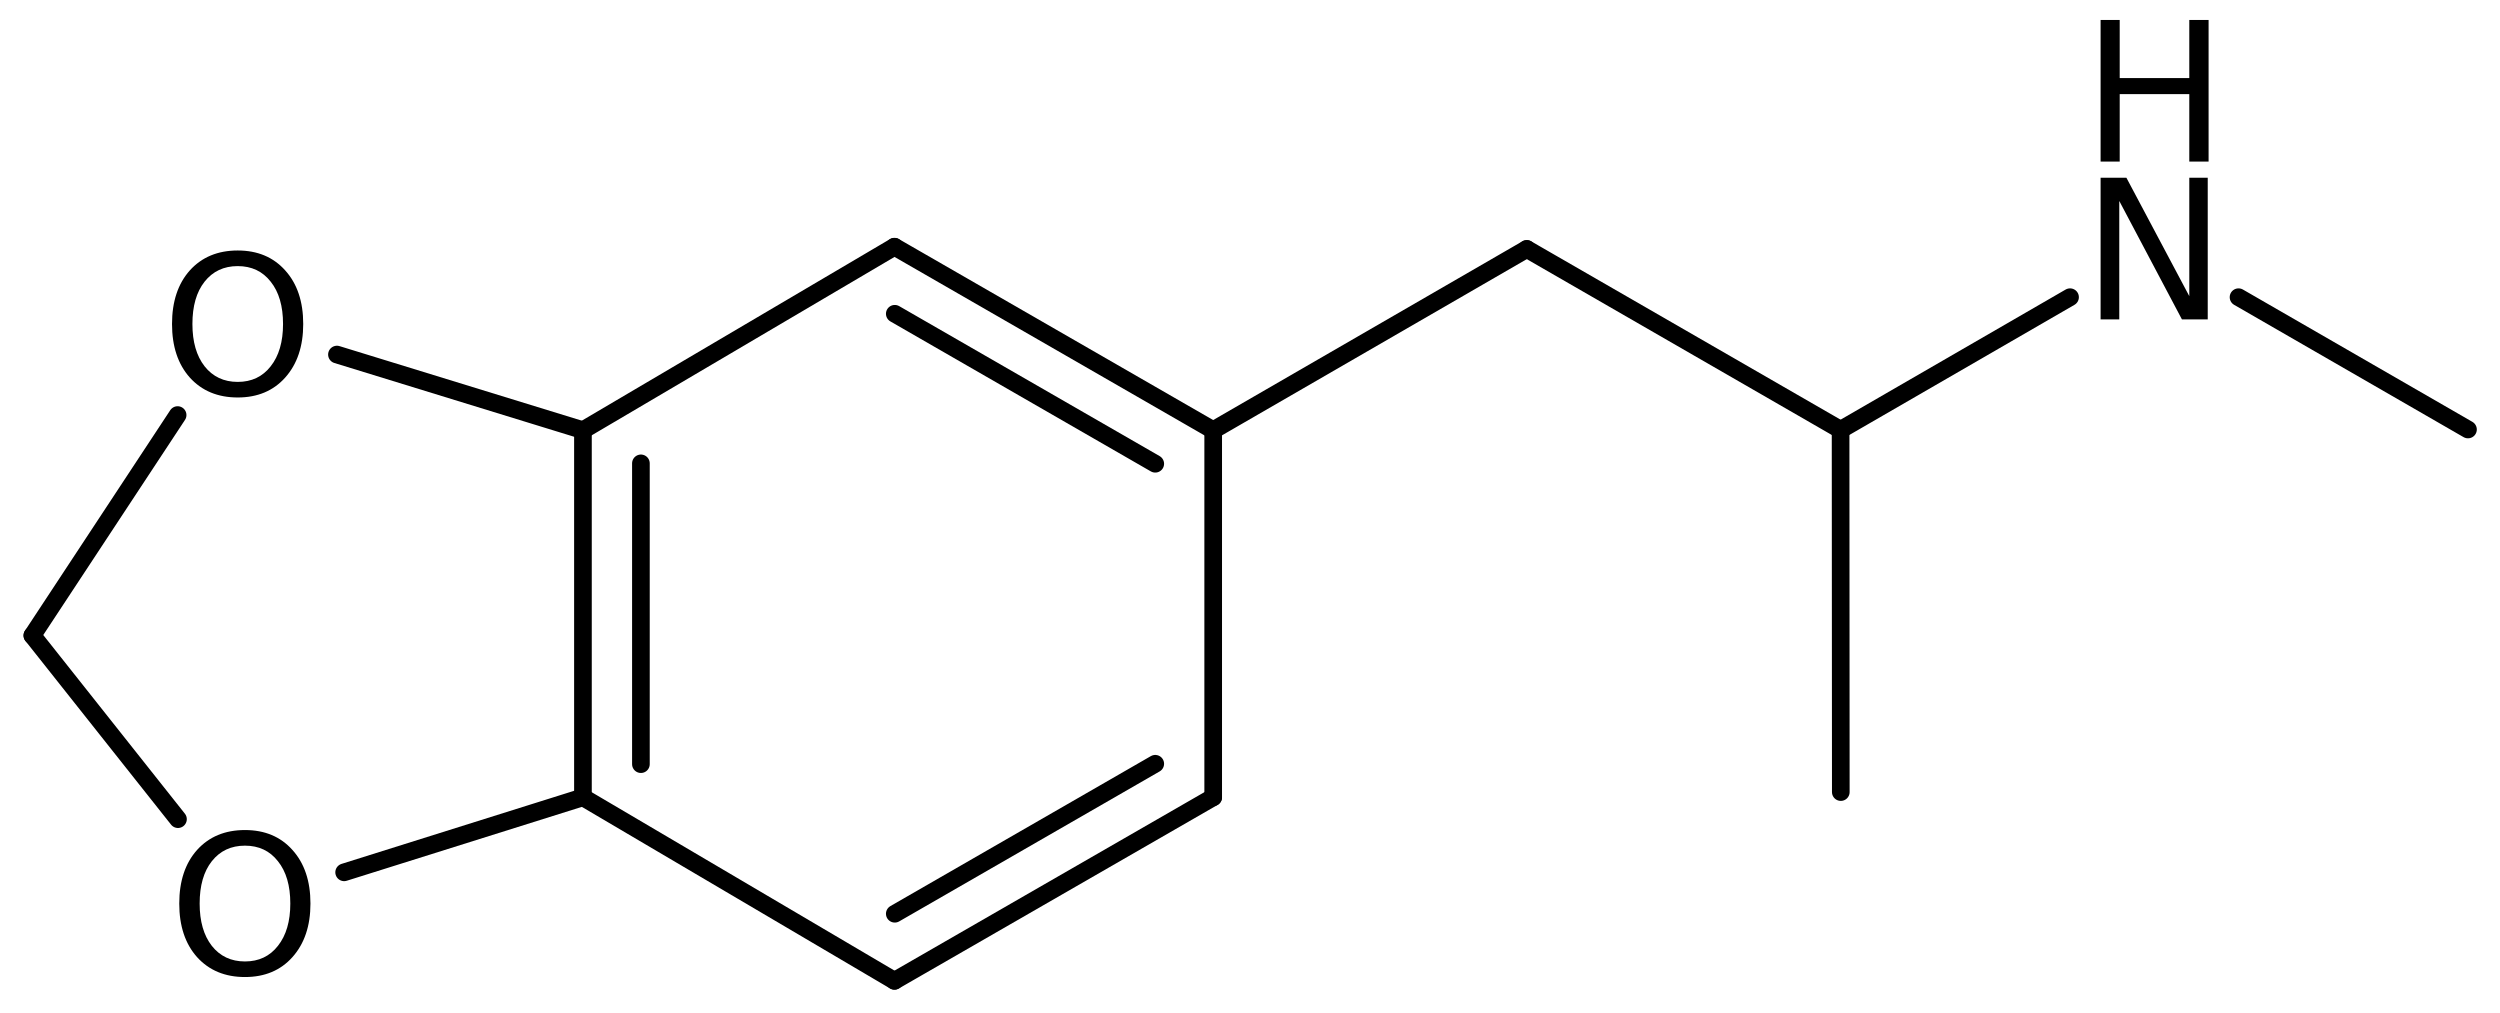 <?xml version='1.0' encoding='UTF-8'?>
<!DOCTYPE svg PUBLIC "-//W3C//DTD SVG 1.1//EN" "http://www.w3.org/Graphics/SVG/1.1/DTD/svg11.dtd">
<svg version='1.2' xmlns='http://www.w3.org/2000/svg' xmlns:xlink='http://www.w3.org/1999/xlink' width='70.123mm' height='28.41mm' viewBox='0 0 70.123 28.41'>
  <desc>Generated by the Chemistry Development Kit (http://github.com/cdk)</desc>
  <g stroke-linecap='round' stroke-linejoin='round' stroke='#000000' stroke-width='.495' fill='#000000'>
    <rect x='.0' y='.0' width='71.0' height='29.0' fill='#FFFFFF' stroke='none'/>
    <g id='mol1' class='mol'>
      <line id='mol1bnd1' class='bond' x1='51.633' y1='22.217' x2='51.627' y2='12.057'/>
      <line id='mol1bnd2' class='bond' x1='51.627' y1='12.057' x2='42.825' y2='6.983'/>
      <line id='mol1bnd3' class='bond' x1='42.825' y1='6.983' x2='34.029' y2='12.068'/>
      <g id='mol1bnd4' class='bond'>
        <line x1='34.029' y1='12.068' x2='25.089' y2='6.92'/>
        <line x1='32.404' y1='13.008' x2='25.098' y2='8.801'/>
      </g>
      <line id='mol1bnd5' class='bond' x1='25.089' y1='6.92' x2='16.351' y2='12.068'/>
      <g id='mol1bnd6' class='bond'>
        <line x1='16.351' y1='12.068' x2='16.351' y2='22.363'/>
        <line x1='17.977' y1='12.997' x2='17.977' y2='21.434'/>
      </g>
      <line id='mol1bnd7' class='bond' x1='16.351' y1='22.363' x2='25.089' y2='27.511'/>
      <g id='mol1bnd8' class='bond'>
        <line x1='25.089' y1='27.511' x2='34.029' y2='22.363'/>
        <line x1='25.098' y1='25.63' x2='32.404' y2='21.423'/>
      </g>
      <line id='mol1bnd9' class='bond' x1='34.029' y1='12.068' x2='34.029' y2='22.363'/>
      <line id='mol1bnd10' class='bond' x1='16.351' y1='22.363' x2='9.653' y2='24.468'/>
      <line id='mol1bnd11' class='bond' x1='4.992' y1='22.977' x2='.908' y2='17.825'/>
      <line id='mol1bnd12' class='bond' x1='.908' y1='17.825' x2='4.982' y2='11.642'/>
      <line id='mol1bnd13' class='bond' x1='16.351' y1='12.068' x2='9.451' y2='9.945'/>
      <line id='mol1bnd14' class='bond' x1='51.627' y1='12.057' x2='58.063' y2='8.336'/>
      <line id='mol1bnd15' class='bond' x1='62.789' y1='8.336' x2='69.225' y2='12.047'/>
      <path id='mol1atm10' class='atom' d='M6.871 23.72q-.584 -.0 -.93 .437q-.341 .432 -.341 1.187q.0 .748 .341 1.186q.346 .438 .93 .438q.584 -.0 .925 -.438q.347 -.438 .347 -1.186q-.0 -.755 -.347 -1.187q-.341 -.437 -.925 -.437zM6.871 23.282q.834 -.0 1.332 .559q.505 .56 .505 1.503q.0 .936 -.505 1.502q-.498 .559 -1.332 .559q-.839 .0 -1.344 -.559q-.499 -.56 -.499 -1.502q.0 -.943 .499 -1.503q.505 -.559 1.344 -.559z' stroke='none'/>
      <path id='mol1atm12' class='atom' d='M6.668 7.464q-.584 -.0 -.93 .437q-.341 .432 -.341 1.187q-.0 .748 .341 1.186q.346 .438 .93 .438q.584 -.0 .925 -.438q.346 -.438 .346 -1.186q.0 -.755 -.346 -1.187q-.341 -.437 -.925 -.437zM6.668 7.026q.833 -.0 1.332 .559q.505 .56 .505 1.503q.0 .936 -.505 1.502q-.499 .559 -1.332 .559q-.839 .0 -1.344 -.559q-.499 -.56 -.499 -1.502q.0 -.943 .499 -1.503q.505 -.559 1.344 -.559z' stroke='none'/>
      <g id='mol1atm13' class='atom'>
        <path d='M58.92 4.986h.724l1.764 3.321v-3.321h.517v3.972h-.724l-1.757 -3.321v3.321h-.524v-3.972z' stroke='none'/>
        <path d='M58.92 .56h.536v1.63h1.952v-1.63h.541v3.972h-.541v-1.892h-1.952v1.892h-.536v-3.972z' stroke='none'/>
      </g>
    </g>
  </g>
</svg>
